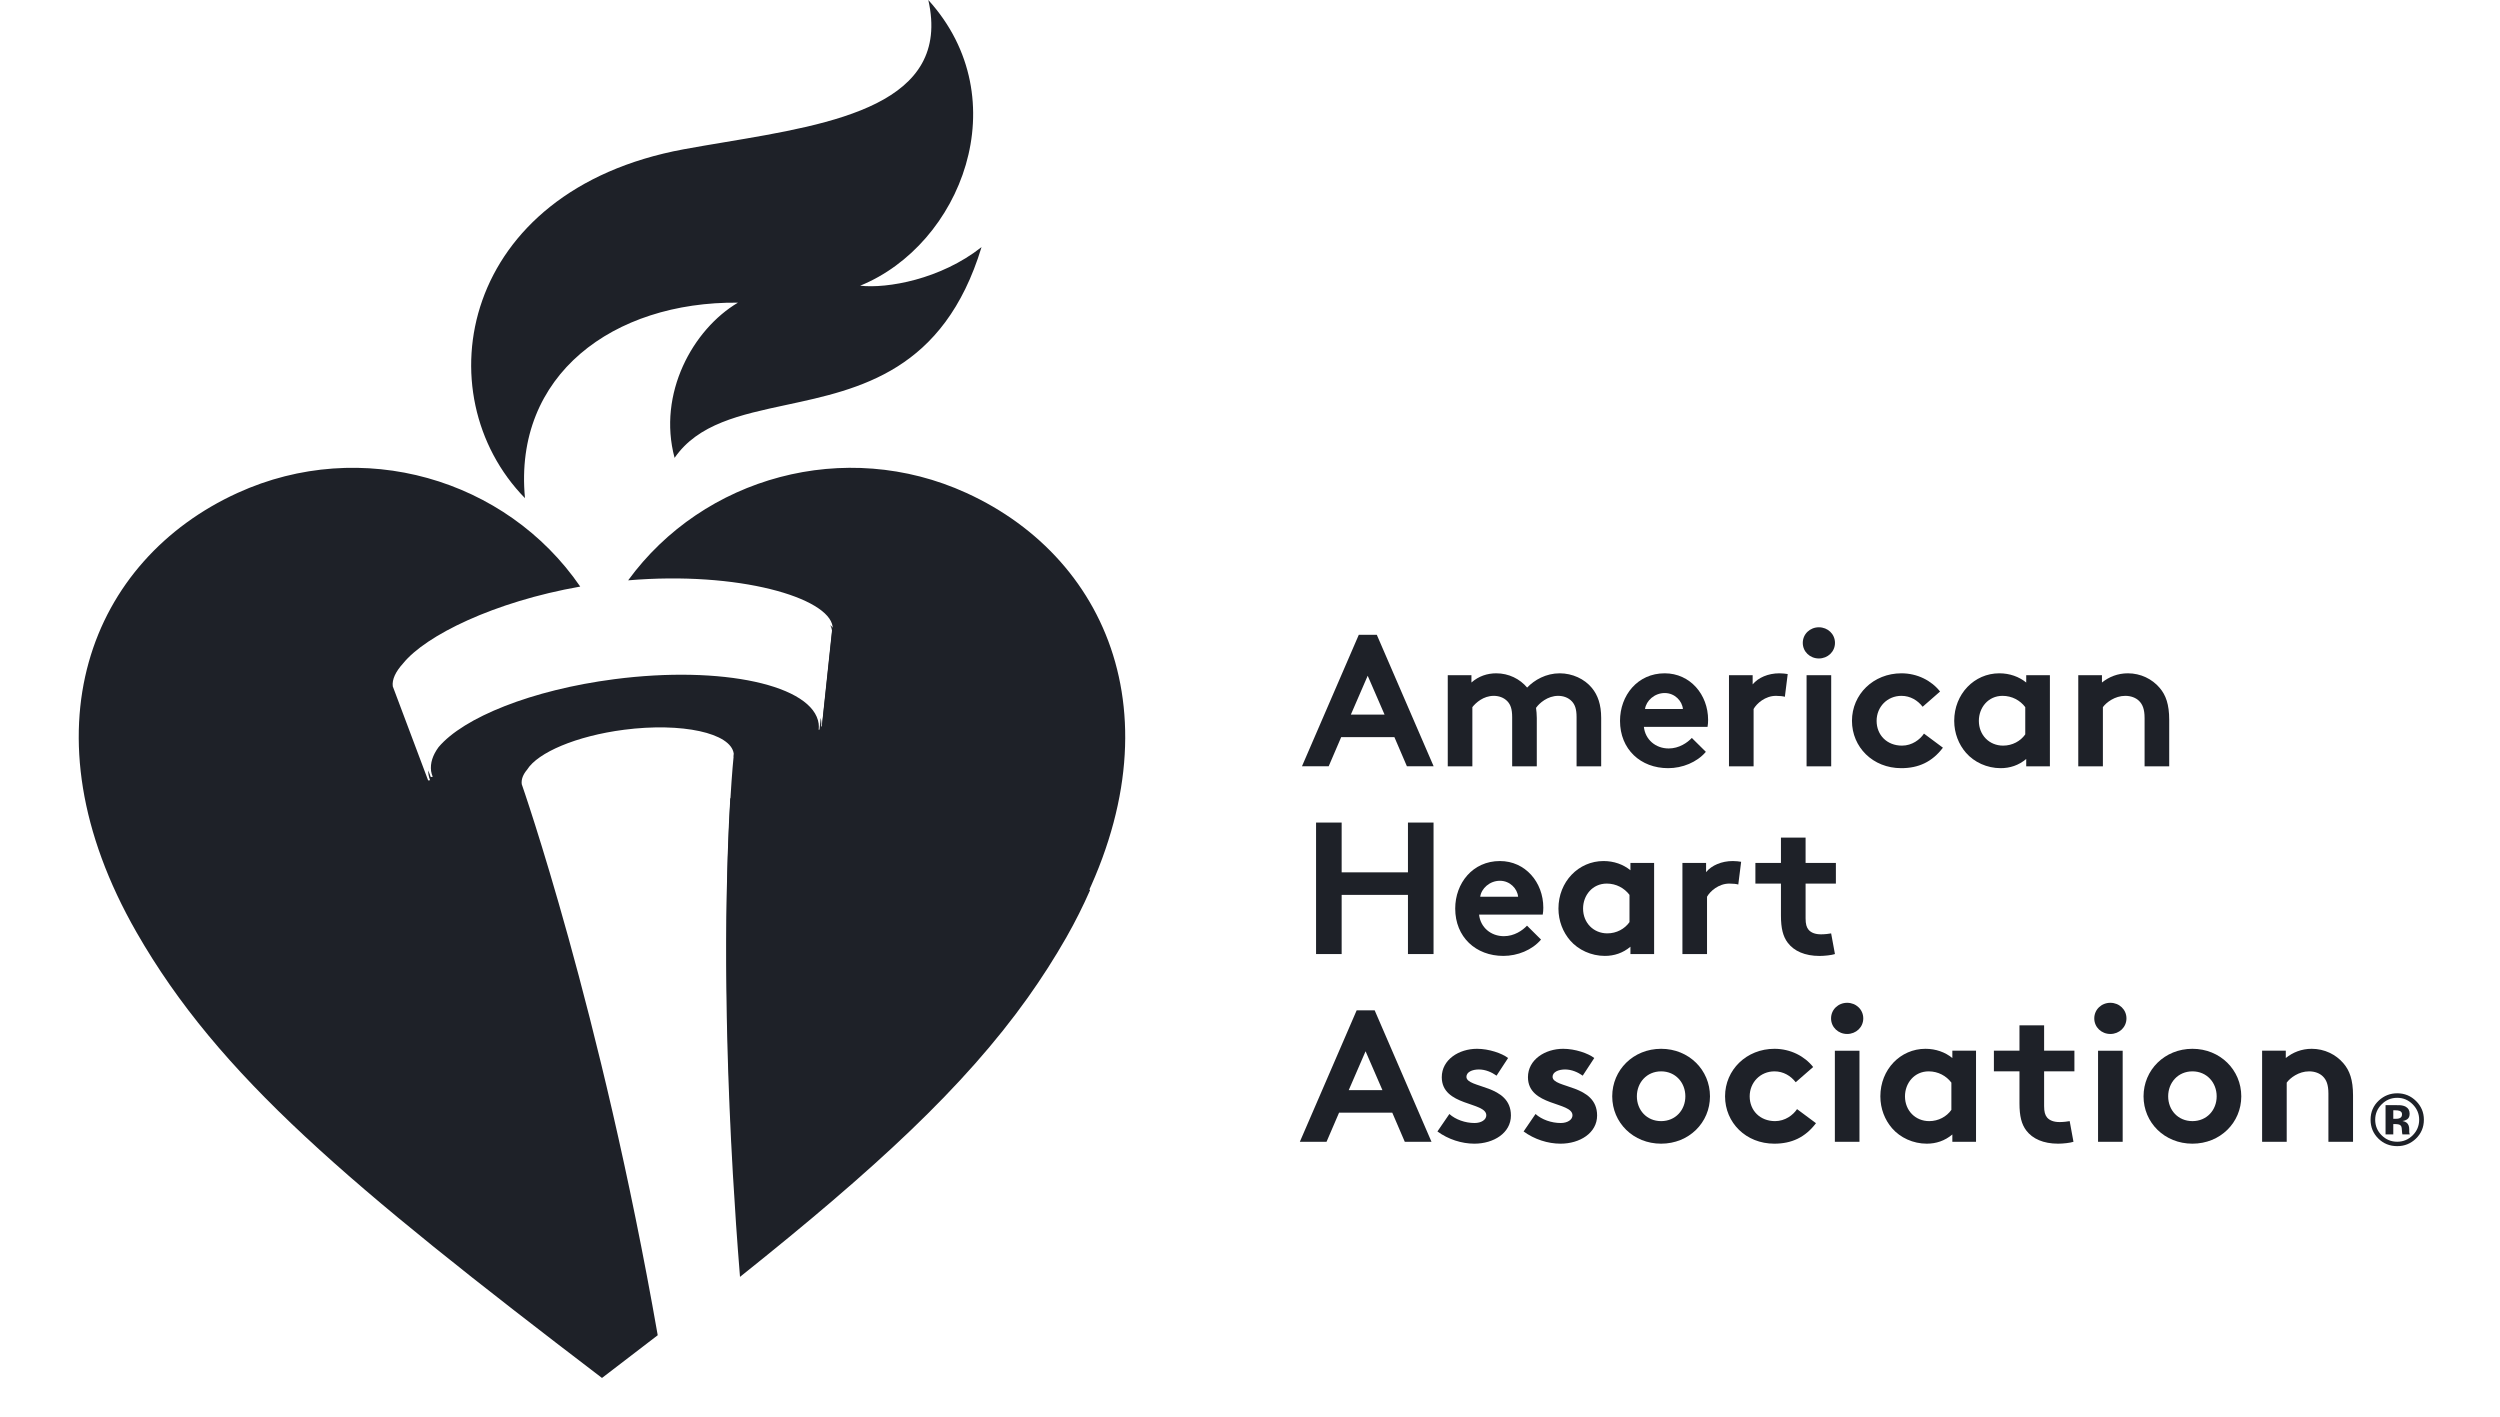 <svg width="127" height="72" viewBox="0 0 127 72" fill="none" xmlns="http://www.w3.org/2000/svg">
<path fill-rule="evenodd" clip-rule="evenodd" d="M68.623 36.303H70.336L69.479 34.328L68.623 36.303ZM66.14 38.927L69.027 32.247H69.941L72.829 38.927H71.471L70.836 37.448H68.132L67.497 38.927H66.14Z" fill="#1E2128"/>
<path fill-rule="evenodd" clip-rule="evenodd" d="M73.546 38.928V34.3H74.749V34.672C75.114 34.347 75.557 34.204 76.01 34.204C76.644 34.204 77.212 34.49 77.578 34.929C77.953 34.538 78.54 34.204 79.233 34.204C79.878 34.204 80.494 34.49 80.869 34.948C81.167 35.311 81.34 35.788 81.34 36.475V38.928H80.09V36.428C80.09 36.008 80.002 35.797 79.858 35.636C79.666 35.426 79.397 35.349 79.156 35.349C78.617 35.349 78.194 35.722 78.03 35.96C78.05 36.113 78.069 36.284 78.069 36.475V38.928H76.818V36.428C76.818 36.008 76.731 35.797 76.586 35.636C76.394 35.426 76.125 35.349 75.884 35.349C75.354 35.349 74.97 35.702 74.796 35.922V38.928H73.546Z" fill="#1E2128"/>
<path fill-rule="evenodd" clip-rule="evenodd" d="M85.492 36.017C85.454 35.607 85.078 35.206 84.568 35.206C84.049 35.206 83.625 35.597 83.567 36.017H85.492ZM86.657 38.193C86.204 38.727 85.463 39.023 84.741 39.023C83.346 39.023 82.297 38.069 82.297 36.618C82.297 35.331 83.183 34.204 84.568 34.204C85.857 34.204 86.772 35.282 86.772 36.571C86.772 36.695 86.763 36.819 86.743 36.924H83.509C83.577 37.572 84.106 38.022 84.77 38.022C85.299 38.022 85.722 37.726 85.944 37.487L86.657 38.193Z" fill="#1E2128"/>
<path fill-rule="evenodd" clip-rule="evenodd" d="M90.671 35.397C90.585 35.369 90.402 35.349 90.219 35.349C89.67 35.349 89.237 35.74 89.083 36.017V38.928H87.832V34.3H89.035V34.767C89.315 34.424 89.824 34.204 90.392 34.204C90.575 34.204 90.681 34.223 90.816 34.242L90.671 35.397Z" fill="#1E2128"/>
<path fill-rule="evenodd" clip-rule="evenodd" d="M91.774 38.928H93.025V34.3H91.774V38.928ZM92.399 31.866C92.851 31.866 93.217 32.21 93.217 32.658C93.217 33.107 92.851 33.45 92.399 33.45C91.947 33.45 91.581 33.107 91.581 32.658C91.581 32.21 91.947 31.866 92.399 31.866Z" fill="#1E2128"/>
<path fill-rule="evenodd" clip-rule="evenodd" d="M98.7 37.983C98.151 38.708 97.459 39.023 96.582 39.023C95.139 39.023 94.08 37.954 94.08 36.618C94.08 35.273 95.168 34.204 96.593 34.204C97.401 34.204 98.122 34.576 98.555 35.13L97.67 35.903C97.42 35.579 97.045 35.349 96.593 35.349C95.871 35.349 95.332 35.913 95.332 36.618C95.332 37.344 95.861 37.878 96.621 37.878C97.131 37.878 97.535 37.572 97.738 37.267L98.7 37.983Z" fill="#1E2128"/>
<path fill-rule="evenodd" clip-rule="evenodd" d="M102.883 35.922C102.624 35.579 102.21 35.349 101.728 35.349C100.997 35.349 100.526 35.95 100.526 36.618C100.526 37.344 101.055 37.878 101.758 37.878C102.229 37.878 102.643 37.649 102.883 37.306V35.922ZM104.135 38.928H102.932V38.556C102.547 38.88 102.104 39.023 101.632 39.023C100.939 39.023 100.285 38.718 99.871 38.24C99.505 37.821 99.274 37.248 99.274 36.618C99.274 35.254 100.294 34.204 101.565 34.204C102.094 34.204 102.566 34.376 102.932 34.672V34.3H104.135V38.928Z" fill="#1E2128"/>
<path fill-rule="evenodd" clip-rule="evenodd" d="M105.576 38.928V34.3H106.779V34.672C107.135 34.386 107.578 34.204 108.098 34.204C108.742 34.204 109.329 34.49 109.715 34.948C110.023 35.311 110.196 35.779 110.196 36.571V38.928H108.945V36.475C108.945 36.017 108.838 35.779 108.665 35.607C108.501 35.445 108.251 35.349 107.963 35.349C107.434 35.349 107.001 35.683 106.827 35.922V38.928H105.576Z" fill="#1E2128"/>
<path fill-rule="evenodd" clip-rule="evenodd" d="M71.524 45.46H68.156V48.466H66.856V41.786H68.156V44.315H71.524V41.786H72.824V48.466H71.524V45.46Z" fill="#1E2128"/>
<path fill-rule="evenodd" clip-rule="evenodd" d="M77.12 45.554C77.082 45.144 76.706 44.743 76.196 44.743C75.677 44.743 75.252 45.134 75.195 45.554H77.12ZM78.284 47.73C77.832 48.264 77.091 48.56 76.369 48.56C74.974 48.56 73.925 47.605 73.925 46.155C73.925 44.867 74.811 43.741 76.196 43.741C77.485 43.741 78.4 44.819 78.4 46.107C78.4 46.231 78.391 46.355 78.371 46.461H75.137C75.205 47.109 75.734 47.558 76.398 47.558C76.927 47.558 77.351 47.262 77.572 47.023L78.284 47.73Z" fill="#1E2128"/>
<path fill-rule="evenodd" clip-rule="evenodd" d="M82.778 45.459C82.518 45.115 82.104 44.886 81.623 44.886C80.892 44.886 80.42 45.487 80.42 46.155C80.42 46.88 80.95 47.415 81.652 47.415C82.124 47.415 82.537 47.186 82.778 46.843V45.459ZM84.029 48.465H82.826V48.093C82.441 48.417 81.998 48.56 81.527 48.56C80.834 48.56 80.179 48.255 79.765 47.777C79.4 47.357 79.169 46.785 79.169 46.155C79.169 44.791 80.189 43.741 81.46 43.741C81.989 43.741 82.46 43.912 82.826 44.209V43.837H84.029V48.465Z" fill="#1E2128"/>
<path fill-rule="evenodd" clip-rule="evenodd" d="M88.305 44.934C88.219 44.905 88.036 44.886 87.853 44.886C87.304 44.886 86.872 45.277 86.717 45.554V48.465H85.467V43.837H86.669V44.304C86.948 43.961 87.459 43.741 88.026 43.741C88.209 43.741 88.315 43.76 88.45 43.779L88.305 44.934Z" fill="#1E2128"/>
<path fill-rule="evenodd" clip-rule="evenodd" d="M93.215 48.466C93.052 48.523 92.676 48.562 92.436 48.562C91.685 48.562 91.137 48.313 90.819 47.893C90.579 47.578 90.472 47.167 90.472 46.51V44.887H89.174V43.838H90.472V42.549H91.724V43.838H93.263V44.887H91.724V46.653C91.724 46.939 91.772 47.111 91.878 47.235C92.003 47.378 92.205 47.464 92.513 47.464C92.696 47.464 92.936 47.435 93.022 47.416L93.215 48.466Z" fill="#1E2128"/>
<path fill-rule="evenodd" clip-rule="evenodd" d="M68.515 55.38H70.228L69.371 53.404L68.515 55.38ZM66.032 58.003L68.919 51.324H69.833L72.72 58.003H71.363L70.728 56.525H68.024L67.388 58.003H66.032Z" fill="#1E2128"/>
<path fill-rule="evenodd" clip-rule="evenodd" d="M73.628 56.591C73.945 56.877 74.436 57.049 74.907 57.049C75.245 57.049 75.504 56.887 75.504 56.658C75.504 55.962 73.242 56.209 73.242 54.721C73.242 53.833 74.109 53.279 75.032 53.279C75.639 53.279 76.302 53.508 76.611 53.747L76.024 54.644C75.783 54.472 75.466 54.329 75.129 54.329C74.782 54.329 74.494 54.463 74.494 54.701C74.494 55.303 76.755 55.064 76.755 56.667C76.755 57.555 75.879 58.099 74.898 58.099C74.253 58.099 73.57 57.879 73.021 57.478L73.628 56.591Z" fill="#1E2128"/>
<path fill-rule="evenodd" clip-rule="evenodd" d="M78.005 56.591C78.322 56.877 78.814 57.049 79.285 57.049C79.622 57.049 79.882 56.887 79.882 56.658C79.882 55.962 77.62 56.209 77.62 54.721C77.62 53.833 78.486 53.279 79.41 53.279C80.016 53.279 80.68 53.508 80.989 53.747L80.402 54.644C80.161 54.472 79.844 54.329 79.506 54.329C79.16 54.329 78.871 54.463 78.871 54.701C78.871 55.303 81.133 55.064 81.133 56.667C81.133 57.555 80.257 58.099 79.275 58.099C78.63 58.099 77.947 57.879 77.399 57.478L78.005 56.591Z" fill="#1E2128"/>
<path fill-rule="evenodd" clip-rule="evenodd" d="M84.385 56.953C85.116 56.953 85.616 56.391 85.616 55.694C85.616 54.997 85.116 54.425 84.385 54.425C83.653 54.425 83.153 54.997 83.153 55.694C83.153 56.391 83.653 56.953 84.385 56.953ZM84.385 53.279C85.799 53.279 86.867 54.358 86.867 55.694C86.867 57.03 85.799 58.099 84.385 58.099C82.97 58.099 81.901 57.03 81.901 55.694C81.901 54.358 82.97 53.279 84.385 53.279Z" fill="#1E2128"/>
<path fill-rule="evenodd" clip-rule="evenodd" d="M92.252 57.058C91.703 57.783 91.011 58.099 90.134 58.099C88.691 58.099 87.633 57.03 87.633 55.694C87.633 54.349 88.72 53.279 90.144 53.279C90.953 53.279 91.674 53.652 92.108 54.205L91.222 54.978C90.972 54.654 90.597 54.425 90.144 54.425C89.423 54.425 88.884 54.988 88.884 55.694C88.884 56.419 89.413 56.953 90.174 56.953C90.683 56.953 91.087 56.648 91.29 56.343L92.252 57.058Z" fill="#1E2128"/>
<path fill-rule="evenodd" clip-rule="evenodd" d="M93.211 58.004H94.461V53.376H93.211V58.004ZM93.836 50.942C94.288 50.942 94.654 51.285 94.654 51.734C94.654 52.183 94.288 52.526 93.836 52.526C93.384 52.526 93.018 52.183 93.018 51.734C93.018 51.285 93.384 50.942 93.836 50.942Z" fill="#1E2128"/>
<path fill-rule="evenodd" clip-rule="evenodd" d="M99.13 54.997C98.871 54.654 98.457 54.425 97.976 54.425C97.245 54.425 96.773 55.026 96.773 55.694C96.773 56.419 97.302 56.953 98.004 56.953C98.476 56.953 98.889 56.724 99.13 56.381V54.997ZM100.382 58.003H99.179V57.631C98.793 57.956 98.351 58.099 97.879 58.099C97.186 58.099 96.532 57.794 96.118 57.316C95.752 56.896 95.522 56.324 95.522 55.694C95.522 54.329 96.541 53.279 97.812 53.279C98.341 53.279 98.813 53.451 99.179 53.747V53.375H100.382V58.003Z" fill="#1E2128"/>
<path fill-rule="evenodd" clip-rule="evenodd" d="M105.332 58.003C105.168 58.06 104.793 58.099 104.553 58.099C103.802 58.099 103.254 57.851 102.936 57.431C102.696 57.115 102.589 56.705 102.589 56.047V54.424H101.29V53.375H102.589V52.087H103.841V53.375H105.38V54.424H103.841V56.19C103.841 56.476 103.889 56.648 103.994 56.772C104.12 56.915 104.322 57.001 104.63 57.001C104.813 57.001 105.053 56.972 105.14 56.953L105.332 58.003Z" fill="#1E2128"/>
<path fill-rule="evenodd" clip-rule="evenodd" d="M106.581 58.004H107.832V53.376H106.581V58.004ZM107.206 50.942C107.658 50.942 108.024 51.285 108.024 51.734C108.024 52.183 107.658 52.526 107.206 52.526C106.754 52.526 106.389 52.183 106.389 51.734C106.389 51.285 106.754 50.942 107.206 50.942Z" fill="#1E2128"/>
<path fill-rule="evenodd" clip-rule="evenodd" d="M111.375 56.953C112.106 56.953 112.607 56.391 112.607 55.694C112.607 54.997 112.106 54.425 111.375 54.425C110.644 54.425 110.143 54.997 110.143 55.694C110.143 56.391 110.644 56.953 111.375 56.953ZM111.375 53.279C112.789 53.279 113.857 54.358 113.857 55.694C113.857 57.03 112.789 58.099 111.375 58.099C109.96 58.099 108.892 57.03 108.892 55.694C108.892 54.358 109.96 53.279 111.375 53.279Z" fill="#1E2128"/>
<path fill-rule="evenodd" clip-rule="evenodd" d="M114.915 58.003V53.375H116.118V53.747C116.474 53.461 116.916 53.279 117.436 53.279C118.081 53.279 118.668 53.566 119.053 54.024C119.361 54.387 119.534 54.854 119.534 55.646V58.003H118.283V55.551C118.283 55.093 118.177 54.854 118.004 54.683C117.84 54.52 117.59 54.425 117.301 54.425C116.772 54.425 116.339 54.758 116.165 54.997V58.003H114.915Z" fill="#1E2128"/>
<path fill-rule="evenodd" clip-rule="evenodd" d="M121.902 56.433C121.848 56.413 121.772 56.402 121.674 56.402H121.579V56.834H121.731C121.823 56.834 121.895 56.816 121.946 56.779C121.997 56.743 122.023 56.684 122.023 56.603C122.023 56.522 121.983 56.465 121.902 56.433ZM121.186 57.628V56.14C121.279 56.14 121.418 56.141 121.603 56.141C121.789 56.142 121.892 56.143 121.913 56.144C122.032 56.152 122.13 56.178 122.209 56.22C122.342 56.293 122.409 56.411 122.409 56.575C122.409 56.7 122.374 56.791 122.303 56.846C122.233 56.902 122.146 56.935 122.043 56.946C122.138 56.966 122.209 56.994 122.256 57.032C122.344 57.103 122.389 57.214 122.389 57.366V57.499L122.392 57.543L122.403 57.587L122.416 57.628H122.042C122.029 57.581 122.021 57.512 122.017 57.422C122.012 57.332 122.004 57.272 121.992 57.24C121.972 57.188 121.935 57.151 121.882 57.131C121.852 57.119 121.808 57.111 121.747 57.107L121.661 57.102H121.579V57.628H121.186ZM120.984 56.104C120.768 56.322 120.66 56.582 120.66 56.882C120.66 57.192 120.77 57.456 120.989 57.674C121.207 57.891 121.47 58 121.779 58C122.086 58 122.349 57.89 122.567 57.672C122.785 57.452 122.894 57.189 122.894 56.882C122.894 56.583 122.785 56.324 122.569 56.104C122.349 55.88 122.086 55.769 121.779 55.769C121.468 55.769 121.203 55.88 120.984 56.104ZM122.726 57.845C122.463 58.097 122.147 58.224 121.779 58.224C121.398 58.224 121.077 58.094 120.817 57.836C120.556 57.577 120.425 57.259 120.425 56.882C120.425 56.489 120.566 56.163 120.848 55.903C121.112 55.661 121.423 55.539 121.779 55.539C122.152 55.539 122.471 55.67 122.736 55.933C123 56.195 123.133 56.511 123.133 56.882C123.133 57.263 122.997 57.584 122.726 57.845Z" fill="#1E2128"/>
<path d="M34.269 23.26C33.392 19.989 35.202 16.727 37.488 15.375C31.154 15.315 26.075 19.048 26.669 25.307C21.508 20.03 23.363 9.685 34.738 7.582C35.414 7.458 36.111 7.341 36.813 7.224C42.403 6.287 48.357 5.288 47.158 0C51.738 5.049 48.81 12.435 43.695 14.514C45.066 14.667 47.782 14.197 49.862 12.553C47.948 18.854 43.675 19.77 39.946 20.569C37.596 21.073 35.462 21.53 34.269 23.26Z" fill="#1E2128"/>
<path d="M49.09 25.04C42.919 22.224 35.734 24.233 31.91 29.481C37.51 29.007 42.1 30.357 42.298 31.832L41.757 36.901L41.716 36.906C41.725 36.806 41.731 36.705 41.717 36.605C41.711 36.56 41.703 36.515 41.692 36.471L41.629 37.066L41.588 37.071C41.596 36.97 41.603 36.869 41.589 36.769C41.328 34.807 36.679 33.792 31.205 34.503C27.011 35.048 23.549 36.448 22.278 37.956C21.982 38.36 21.847 38.77 21.9 39.172C21.913 39.272 21.946 39.367 21.982 39.462L21.883 39.474L21.757 39.141C21.755 39.209 21.759 39.276 21.768 39.344C21.781 39.444 21.814 39.539 21.849 39.635L21.75 39.647L19.953 34.867C19.907 34.52 20.096 34.118 20.483 33.694C21.626 32.283 25.093 30.569 29.476 29.798C25.714 24.314 18.365 22.168 12.07 25.04C4.626 28.436 1.063 37.124 6.941 47.37C11.119 54.652 17.667 60.15 30.581 70C31.562 69.251 32.504 68.53 33.412 67.83C30.527 51.303 26.506 39.842 26.505 39.839C26.472 39.594 26.57 39.344 26.777 39.099C27.319 38.226 29.283 37.386 31.7 37.072C34.638 36.692 37.134 37.234 37.274 38.285C37.274 38.285 37.269 38.331 37.26 38.424C37.261 38.43 37.262 38.436 37.263 38.443C37.264 38.447 37.265 38.452 37.265 38.456C37.265 38.456 37.187 39.195 37.102 40.62C36.887 44.409 36.653 52.686 37.615 64.547C46.022 57.875 50.882 53.19 54.22 47.37C60.098 37.124 56.536 28.436 49.09 25.04Z" fill="#1E2128"/>
<path fill-rule="evenodd" clip-rule="evenodd" d="M37.592 64.865C37.445 63.043 37.326 61.306 37.231 59.655C37.231 59.655 37.231 59.655 37.231 59.655C37.23 59.647 37.23 59.641 37.229 59.634C37.229 59.633 37.229 59.633 37.229 59.632C37.229 59.628 37.229 59.624 37.229 59.619C36.687 50.218 36.912 43.666 37.098 40.56C39.781 39.635 41.568 38.356 41.685 37.123L41.726 37.118L42.266 32.031C42.254 31.938 42.225 31.846 42.178 31.754L55.375 45.223C55.027 46.013 54.628 46.814 54.166 47.626C53.567 48.674 52.92 49.686 52.212 50.68C48.977 55.219 44.477 59.37 37.592 64.865Z" fill="#1E2128"/>
</svg>
